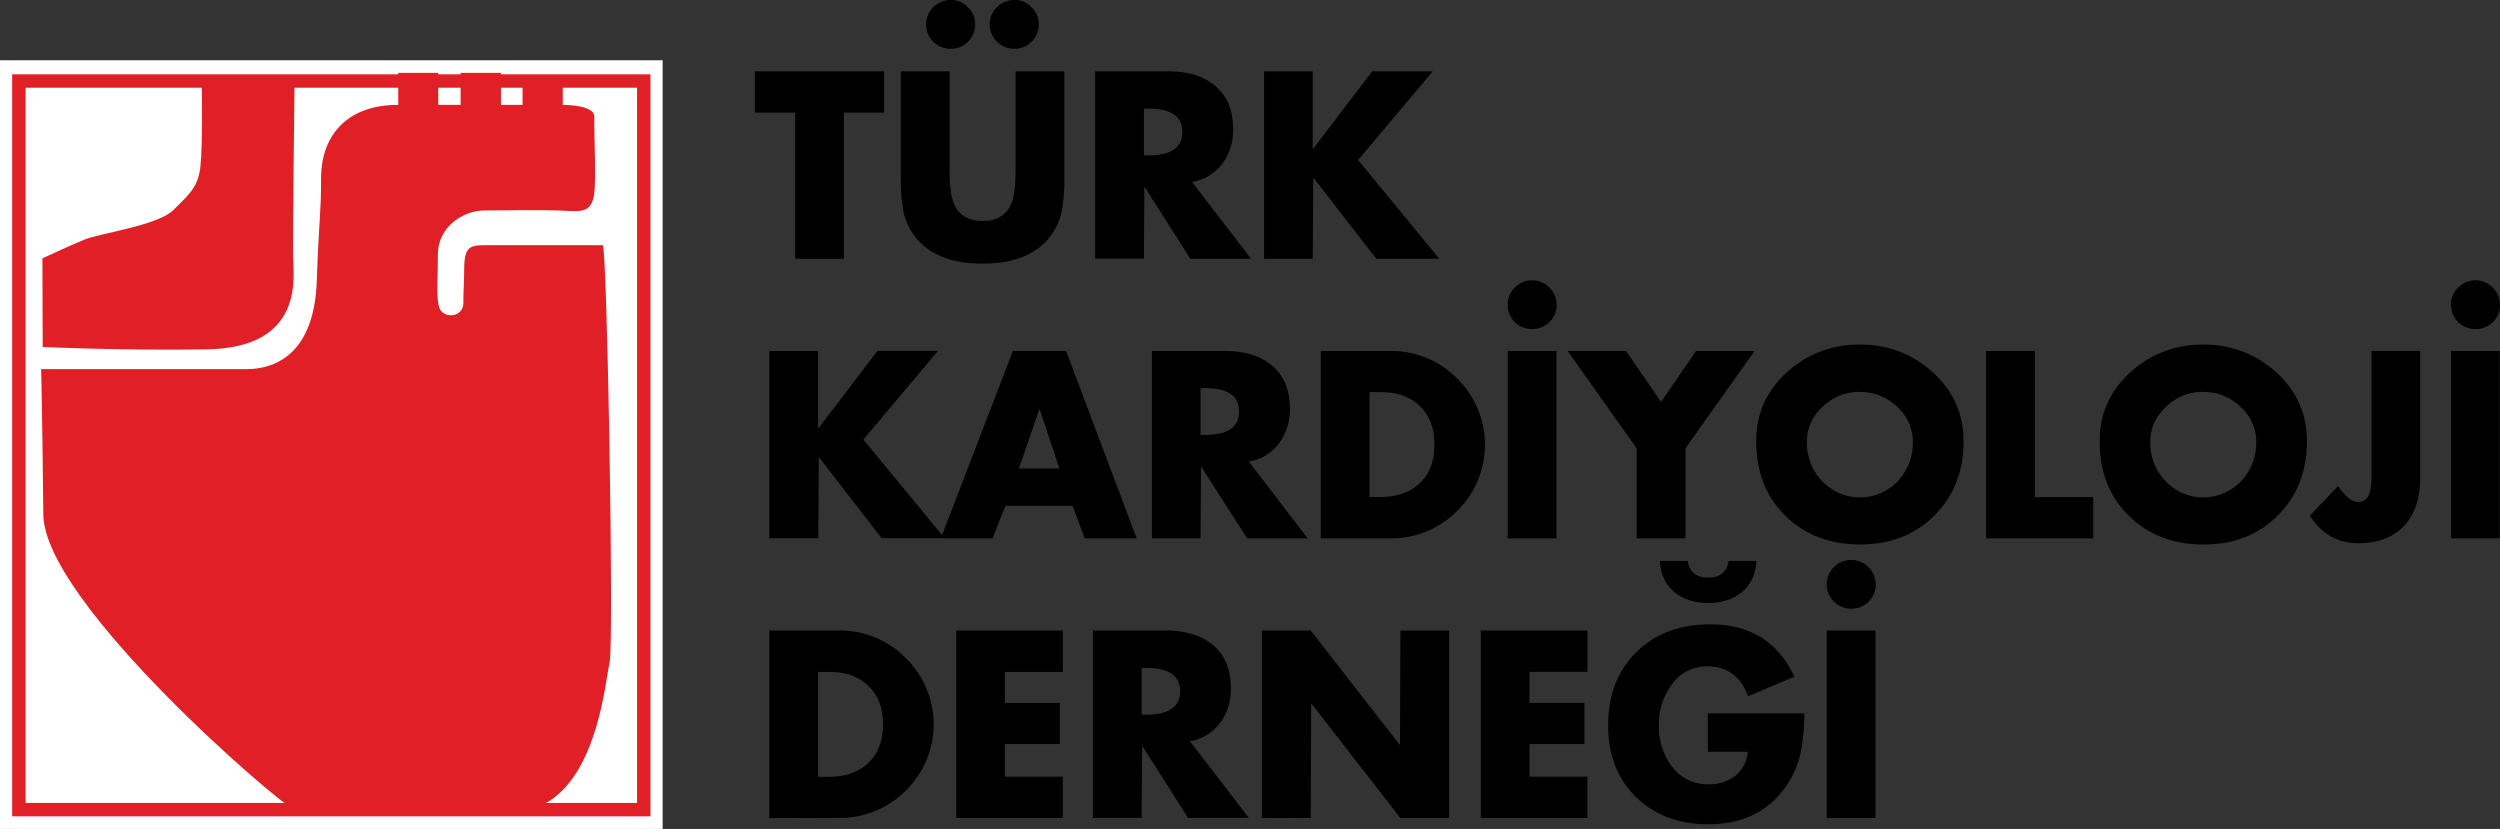 <svg xmlns="http://www.w3.org/2000/svg" viewBox="0 0 991.82 328.87"><rect x="0" y="0" width="991.82" height="328.87" fill="#333333" stroke="none"/><defs><style>.cls-1{fill:#fff;}.cls-2{fill:#e01f26;}</style></defs><title>TÜRK KARDİYOLOJİ DERNEĞİ</title><g id="Layer_2" data-name="Layer 2"><g id="Layer_1-2" data-name="Layer 1"><rect class="cls-1" y="23.9" width="262.89" height="304.97"/><polygon class="cls-1" points="7.5 32.15 255.38 32.15 255.38 321.21 7.5 321.21 7.5 32.15 7.5 32.15"/><path class="cls-2" d="M258.05,323.86H4.83V29.49H258.05ZM10.16,318.55H252.74V34.8H10.16Z"/><path class="cls-2" d="M80.05,33.78l36.81-2s-.74,61.85-.61,69.83,4.93,36.46-34.54,37c-34.22.49-64.77-.95-64.77-.95l-.11-35.16s10.68-5,16.78-7.49S62.7,89.45,68.84,83.29s9.71-8.9,10.65-17.08c1-8.86.56-32.43.56-32.43Z"/><path class="cls-2" d="M16.33,146.45H97.61c14.9,0,27.18-9.48,28.06-34.91s1.72-26.21,1.72-41.1S136,41.61,158,41.61V28.91h15.86v12.7h8.88V28.91h16v12.7h8.57l0-11.84h15.95l0,11.84s12.64-.14,12.54,4.69c-.18,8.28.84,25.54-.18,31.27-1.06,6.07-4.24,6.48-10.75,6.08-8.72-.52-24.85-.15-32.77-.15S173.72,89.59,173.72,101s-.66,13.74.22,19.82,9.89,5.5,9.89-.58.31-7.53.31-12.84c0-11.07,2.65-10.11,12.7-10.11h42.27c1.74,0,4.5,157.63,2.74,165.45s-4.74,44.66-25.62,56.06C201,327.1,120.9,320.7,116.1,320.7c-3.12,0-98.57-81.38-98.91-116.54s-.86-57.71-.86-57.71Z"/><path d="M521,59,544.41,28.3h24L538.8,63.49,571,102.64H546L521,70.41l-.2,32.23h-19.3V28.3h19.3V59ZM472.92,72.18l23.37,30.46H472.23L454,74l-.18,28.6H434.49V28.3h28.88q11.64,0,18.43,5.52,7.41,5.93,7.41,17.36a22.4,22.4,0,0,1-4.15,13.61,18.65,18.65,0,0,1-12.14,7.39Zm-19.1-29.09V61.64h1.86q13.4,0,13.41-9.29c0-6.16-4.48-9.26-13.41-9.26ZM377.21,0A9,9,0,0,1,384,2.87a9,9,0,0,1,2.87,6.8A9.43,9.43,0,0,1,384,16.58a9.25,9.25,0,0,1-6.78,2.75,9.68,9.68,0,0,1-6.92-2.75,9.45,9.45,0,0,1-2.85-6.91,9.07,9.07,0,0,1,2.85-6.8A9.42,9.42,0,0,1,377.21,0Zm25.23,0a9,9,0,0,1,6.79,2.87,9.06,9.06,0,0,1,2.88,6.8,9.44,9.44,0,0,1-2.88,6.91,9.26,9.26,0,0,1-6.79,2.75,9.69,9.69,0,0,1-6.91-2.75,9.44,9.44,0,0,1-2.84-6.91,9.06,9.06,0,0,1,2.84-6.8A9.43,9.43,0,0,1,402.44,0Zm.48,28.3h19.34V70.1a69.53,69.53,0,0,1-1.09,14,24.81,24.81,0,0,1-6.71,12.22q-8.47,8.25-24.64,8.27t-24.65-8.27a24.81,24.81,0,0,1-6.71-12.22,69.66,69.66,0,0,1-1.08-14V28.3h19.34V67.45c0,6.3.6,10.87,1.87,13.69,2,4.35,5.71,6.51,11.23,6.51s9.27-2.16,11.25-6.51q1.86-4.23,1.85-13.69V28.3ZM334.79,44.67v58H315.48v-58h-16V28.3h51.28V44.67Zm656.93,168.9H972.38V139.24h19.34v74.33Zm-9.56-102.35a9.77,9.77,0,0,1,9.66,9.67,9.37,9.37,0,0,1-2.86,6.9,9.23,9.23,0,0,1-6.8,2.76,9.56,9.56,0,0,1-6.9-2.76,9.39,9.39,0,0,1-2.88-6.9,9.09,9.09,0,0,1,2.88-6.81,9.37,9.37,0,0,1,6.9-2.86Zm-41.33,28h19.33v50.18q0,12.12-6.11,18.92-6.51,7.18-18.52,7.2T916.4,204.6l11.14-11.74q4.63,6.3,7.79,6.31c2.5,0,4.13-1.32,4.92-3.95a28.45,28.45,0,0,0,.58-7v-49Zm-66.73-2.49a41.69,41.69,0,0,1,28.59,10.66q12.52,11.16,12.52,27.62,0,18-11.63,29.57T874.1,216q-18,0-29.58-11.43T833,175q0-16.49,12.54-27.62a41.68,41.68,0,0,1,28.58-10.66Zm0,18.74a20.7,20.7,0,0,0-14.79,5.92c-4.13,3.94-6.22,8.52-6.22,13.72A22,22,0,0,0,859.22,191,20.67,20.67,0,0,0,889,191a22,22,0,0,0,6.12-15.85,18.4,18.4,0,0,0-6.23-13.72,20.63,20.63,0,0,0-14.78-5.92Zm-66.84-16.25v58h23.18v16.37H787.93V139.24Zm-69.41-2.49a41.71,41.71,0,0,1,28.6,10.66Q779,158.57,779,175c0,12-3.9,21.88-11.63,29.57S749.82,216,737.85,216s-21.82-3.8-29.59-11.43S696.74,187.05,696.74,175q0-16.49,12.52-27.62a41.69,41.69,0,0,1,28.59-10.66Zm0,18.74a20.7,20.7,0,0,0-14.79,5.92,18.37,18.37,0,0,0-6.21,13.72A22.05,22.05,0,0,0,723,191a20.69,20.69,0,0,0,29.79,0,22.09,22.09,0,0,0,6.1-15.85,18.45,18.45,0,0,0-6.21-13.72,20.68,20.68,0,0,0-14.79-5.92Zm-88.54,22.38-27.39-38.63h23.14L659,159.44l13.89-20.2h23.19l-27.41,38.63v35.7H649.31v-35.7Zm-31.84,35.7H598.14V139.24h19.33v74.33ZM607.9,111.22a9.77,9.77,0,0,1,9.67,9.67,9.59,9.59,0,0,1-9.67,9.66,9.63,9.63,0,0,1-6.91-2.76,9.4,9.4,0,0,1-2.85-6.9,9.1,9.1,0,0,1,2.85-6.81,9.44,9.44,0,0,1,6.91-2.86ZM524,213.57V139.24h27.42A36.64,36.64,0,0,1,578,150.08a36.82,36.82,0,0,1,0,52.73,36.77,36.77,0,0,1-26.61,10.76Zm19.32-58v41.6h4.34q9.26,0,15-4.93,6.42-5.53,6.42-15.87c0-6.52-1.94-11.6-5.81-15.29s-9-5.51-15.39-5.51Zm-47.91,27.51,23.36,30.46h-24L476.48,185l-.19,28.6H457V139.24h28.88c7.75,0,13.9,1.82,18.43,5.51q7.41,5.92,7.41,17.35a22.26,22.26,0,0,1-4.17,13.61,18.55,18.55,0,0,1-12.1,7.4ZM476.29,154v18.53h1.87q13.41,0,13.41-9.28T478.16,154Zm-50.78,46.64H398.88l-5.12,12.91h-20.5l28.59-74.33h21.09l28,74.33H430.34l-4.83-12.91Zm-5.22-14.8L412.4,162.2l-8.18,23.66Zm-95.53-16,23.36-30.64h24l-29.59,35.19,32.24,39.14h-25l-24.94-32.24-.2,32.24H305.22V139.24h19.34v30.64ZM744.07,324.49H724.72V250.14h19.35v74.35Zm-9.58-102.34a9.75,9.75,0,0,1,9.67,9.67,9.38,9.38,0,0,1-2.86,6.9,9.24,9.24,0,0,1-6.81,2.75,9.57,9.57,0,0,1-6.89-2.75,9.39,9.39,0,0,1-2.87-6.9A9.11,9.11,0,0,1,727.6,225a9.42,9.42,0,0,1,6.89-2.85Zm-57,60.84h38.35a83.1,83.1,0,0,1-1.39,15.28,36.84,36.84,0,0,1-6.21,14.09Q697.81,327,677.61,327q-17.54,0-28.6-10.85t-11-28.4q0-18,11.15-29t29.19-11.06q23.94,0,33.52,20.8l-18.33,7.7q-4.44-11.83-16.08-11.82a16.93,16.93,0,0,0-14.4,7.48,26.25,26.25,0,0,0-4.93,16,26,26,0,0,0,5,16,17.46,17.46,0,0,0,14.6,7.29,16.82,16.82,0,0,0,10.74-3.35,13.21,13.21,0,0,0,4.84-9.56H677.51V283Zm-18.93-60.44h11c.71,4.41,3.41,6.6,8.08,6.6s7.45-2.19,8.17-6.6h11q-.4,7.89-5.71,12.32c-3.5,2.89-8,4.35-13.42,4.35s-9.89-1.42-13.32-4.25q-5.43-4.53-5.81-12.42Zm-28.78,44h-23v12.31h21.8V295.2h-21.8v12.92h23v16.37H587.5V250.14h42.3v16.38Zm-129.17,58V250.14H520l35.41,45.46.18-45.46h19.33v74.35H555.54l-35.37-45.55L520,324.49ZM472.05,294l23.37,30.46H471.35l-18.22-28.6-.22,28.6H433.59V250.14h28.89c7.76,0,13.91,1.86,18.45,5.53q7.38,5.93,7.38,17.36a22.3,22.3,0,0,1-4.14,13.6,18.54,18.54,0,0,1-12.12,7.4ZM452.91,265v18.52h1.88q13.41,0,13.41-9.26T454.79,265Zm-31.25,1.57h-23v12.31h21.8V295.2h-21.8v12.92h23v16.37H379.37V250.14h42.29v16.38Zm-116.44,58V250.14h27.4A36.67,36.67,0,0,1,359.27,261a36.79,36.79,0,0,1,0,52.73,36.84,36.84,0,0,1-26.65,10.75Zm19.34-58v41.6h4.33c6.17,0,11.18-1.63,15-4.93q6.42-5.52,6.42-15.87,0-9.76-5.83-15.28t-15.36-5.52Z"/></g></g></svg>
